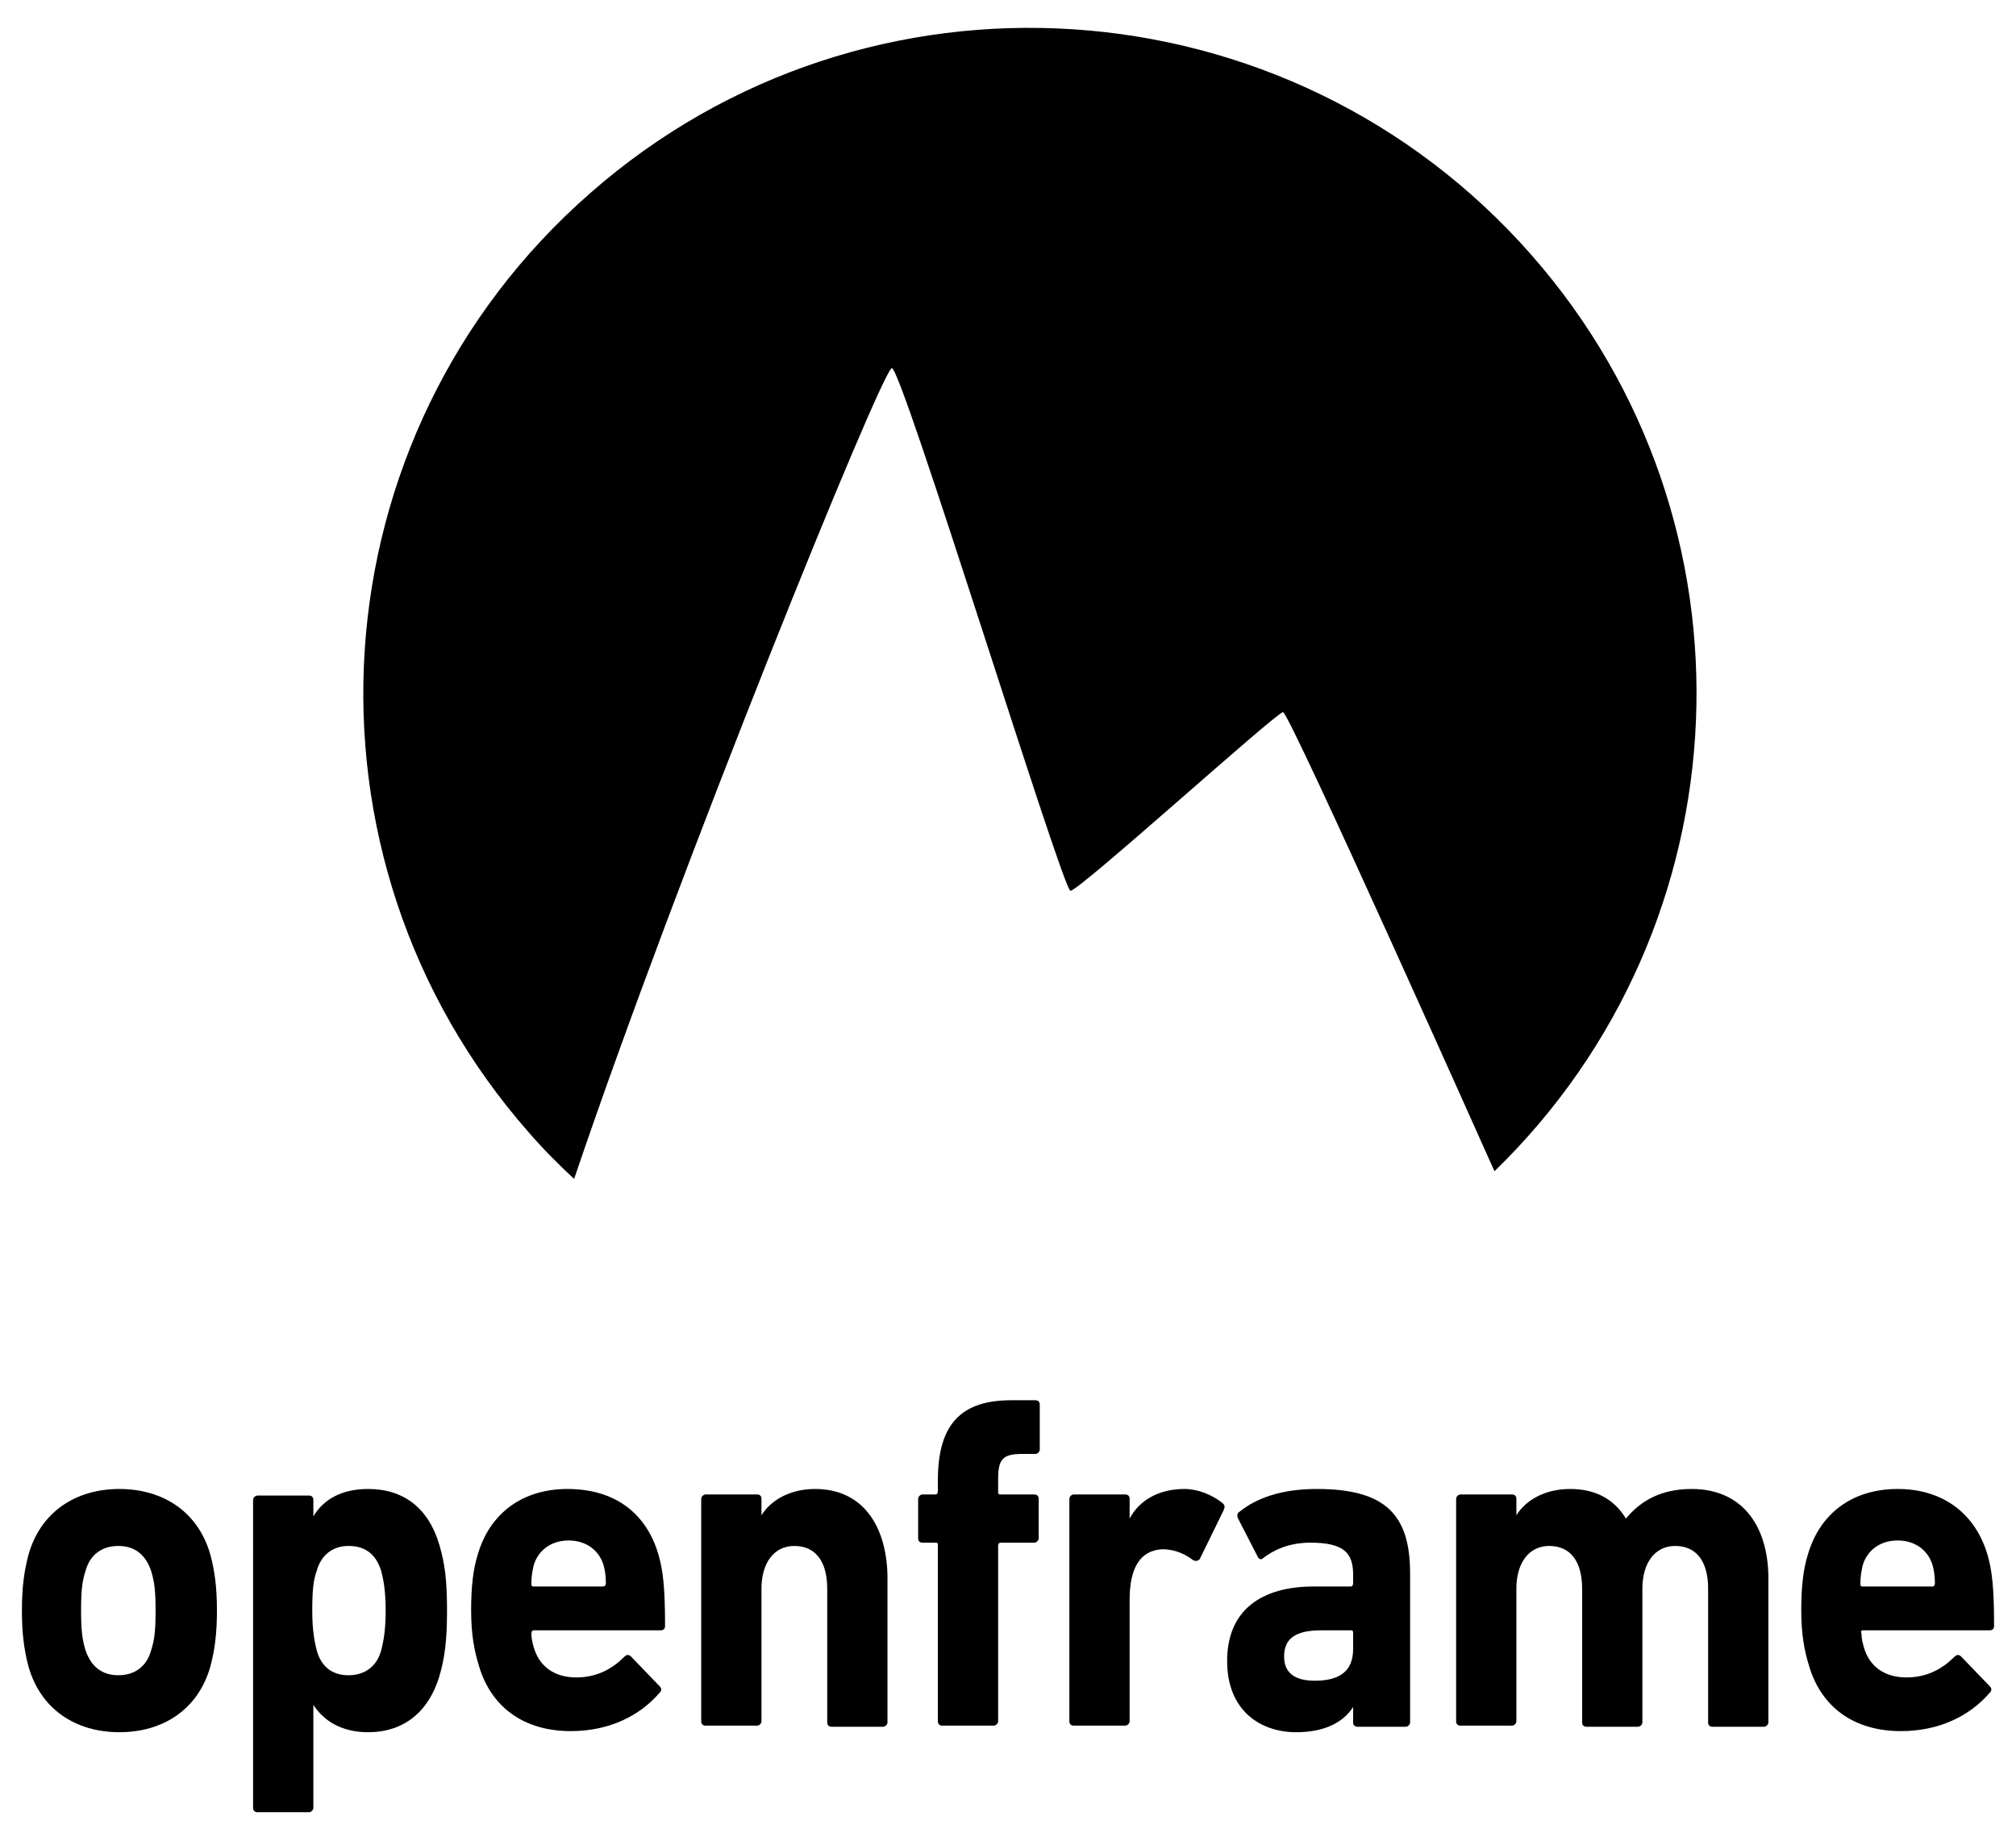 <?xml version="1.0" encoding="utf-8"?>
<!-- Generator: Adobe Illustrator 24.3.0, SVG Export Plug-In . SVG Version: 6.00 Build 0)  -->
<svg version="1.1" id="Layer_1" xmlns="http://www.w3.org/2000/svg" xmlns:xlink="http://www.w3.org/1999/xlink" x="0px" y="0px"
	 viewBox="0 0 184 168" style="enable-background:new 0 0 184 168;" xml:space="preserve">
<g>
	<path d="M117.1,65c0.6,0,19.3,41.9,19.3,41.9c23.1-22.4,24.8-59.2,3.4-83.6C117.6-2,79.1-4.5,53.9,17.6
		c-25.3,22.1-27.8,60.6-5.6,85.8c1.3,1.5,2.7,2.9,4.1,4.2c9.4-27.8,28.1-73.9,29-74c0.9-0.1,15.6,47.7,16.3,47.7
		C98.4,81.4,116.5,65,117.1,65z"/>
	<path d="M10.9,135.9c-4,0-7.2,2.1-8.3,6c-0.4,1.5-0.6,3-0.6,5.1s0.2,3.6,0.6,5.1c1.1,3.9,4.3,6,8.3,6s7.2-2.1,8.3-6
		c0.4-1.5,0.6-3,0.6-5.1s-0.2-3.6-0.6-5.1C18.1,138,14.9,135.9,10.9,135.9z M13.8,150.6c-0.4,1.5-1.5,2.3-3,2.3s-2.5-0.8-3-2.3
		c-0.3-1-0.4-1.8-0.4-3.6s0.1-2.7,0.4-3.6c0.4-1.5,1.5-2.3,3-2.3s2.5,0.8,3,2.3c0.3,1,0.4,1.8,0.4,3.6S14.1,149.7,13.8,150.6z"/>
	<path d="M33.6,135.9c-2.5,0-4.1,1-5,2.5h0v-1.5c0-0.3-0.2-0.4-0.4-0.4h-4.7c-0.2,0-0.4,0.2-0.4,0.4V165c0,0.3,0.2,0.4,0.4,0.4h4.7
		c0.2,0,0.4-0.2,0.4-0.4v-9.4h0c0.9,1.4,2.5,2.5,5,2.5c3.2,0,5.5-1.8,6.5-5.1c0.5-1.7,0.7-3.3,0.7-6c0-2.8-0.2-4.3-0.7-6
		C39.1,137.6,36.8,135.9,33.6,135.9z M34.8,150.6c-0.4,1.5-1.5,2.3-3,2.3c-1.5,0-2.5-0.8-2.9-2.3c-0.2-0.8-0.4-1.8-0.4-3.6
		s0.1-2.8,0.4-3.6c0.4-1.5,1.5-2.3,2.9-2.3c1.5,0,2.5,0.7,3,2.3c0.2,0.8,0.4,1.8,0.4,3.6S35,149.8,34.8,150.6z"/>
	<path d="M51.8,135.9c-4.1,0-7.1,2.2-8.2,6c-0.4,1.3-0.6,2.8-0.6,5.1c0,2.2,0.3,3.7,0.7,5c1.1,3.8,4.1,6,8.4,6
		c3.5,0,6.3-1.4,8.1-3.5c0.2-0.2,0.2-0.4,0-0.6l-2.6-2.7c-0.2-0.2-0.4-0.2-0.6,0c-1.1,1.1-2.5,1.9-4.4,1.9c-2,0-3.4-1-3.9-2.8
		c-0.1-0.4-0.2-0.7-0.2-1.2c0-0.2,0.1-0.3,0.2-0.3h11.6c0.3,0,0.4-0.2,0.4-0.4c0-3.6-0.2-5.1-0.6-6.5
		C59,138.1,56.1,135.9,51.8,135.9z M55,144.8h-6.3c-0.2,0-0.2-0.1-0.2-0.3c0-0.7,0.1-1.1,0.2-1.6c0.4-1.4,1.6-2.3,3.2-2.3
		c1.6,0,2.8,0.9,3.2,2.3c0.1,0.4,0.2,0.9,0.2,1.6C55.3,144.7,55.2,144.8,55,144.8z"/>
	<path d="M74.4,135.9c-2.4,0-4.1,1.1-4.9,2.4h0v-1.5c0-0.3-0.2-0.4-0.4-0.4h-4.7c-0.2,0-0.4,0.2-0.4,0.4v20.3c0,0.3,0.2,0.4,0.4,0.4
		h4.7c0.2,0,0.4-0.2,0.4-0.4V145c0-2.3,1.1-3.9,3-3.9c2,0,3,1.5,3,3.9v12.2c0,0.3,0.2,0.4,0.4,0.4h4.7c0.2,0,0.4-0.2,0.4-0.4v-13.4
		C80.9,139.2,78.7,135.9,74.4,135.9z"/>
	<path d="M94.5,127.8h-2.2c-4.5,0-6.7,2.1-6.7,7.3v1c0,0.2-0.1,0.3-0.2,0.3h-1.2c-0.2,0-0.4,0.2-0.4,0.4v3.6c0,0.3,0.2,0.4,0.4,0.4
		h1.2c0.2,0,0.2,0.1,0.2,0.3v16c0,0.3,0.2,0.4,0.4,0.4h4.7c0.2,0,0.4-0.2,0.4-0.4v-16c0-0.2,0.1-0.3,0.2-0.3h3.1
		c0.2,0,0.4-0.2,0.4-0.4v-3.6c0-0.3-0.2-0.4-0.4-0.4h-3.1c-0.2,0-0.2-0.1-0.2-0.3v-1.1c0-1.8,0.4-2.3,2.2-2.3h1.2
		c0.2,0,0.4-0.2,0.4-0.4v-4.1C94.9,128,94.8,127.8,94.5,127.8z"/>
	<path d="M108.1,135.9c-2.3,0-4.1,1-5,2.7h0v-1.8c0-0.3-0.2-0.4-0.4-0.4h-4.7c-0.2,0-0.4,0.2-0.4,0.4v20.3c0,0.3,0.2,0.4,0.4,0.4
		h4.7c0.2,0,0.4-0.2,0.4-0.4V146c0-2.8,0.9-4.5,3-4.6c0.9,0,1.9,0.3,2.8,1c0.2,0.1,0.4,0.1,0.6-0.1l2.2-4.5c0.1-0.3,0.1-0.4-0.1-0.6
		C110.6,136.4,109.3,135.9,108.1,135.9z"/>
	<path d="M120.2,135.9c-3.2,0-5.5,0.8-7.1,2.1c-0.2,0.1-0.2,0.4-0.1,0.6l1.8,3.5c0.1,0.2,0.3,0.3,0.5,0.1c0.9-0.7,2.3-1.4,4.3-1.4
		c3,0,3.9,0.9,3.9,2.9v0.8c0,0.2-0.1,0.3-0.2,0.3h-3.4c-4.7,0-7.9,2.1-7.9,6.8c0,4.5,3,6.5,6.3,6.5c2.6,0,4.3-0.9,5.2-2.3h0v1.4
		c0,0.3,0.2,0.4,0.4,0.4h4.4c0.2,0,0.4-0.2,0.4-0.4v-13.6C128.7,138.3,126.5,135.9,120.2,135.9z M123.5,150.5c0,2-1.2,2.9-3.5,2.9
		c-1.8,0-2.8-0.7-2.8-2.2c0-1.7,1.1-2.4,3.4-2.4h2.7c0.2,0,0.2,0.1,0.2,0.3V150.5z"/>
	<path d="M154.4,135.9c-2.7,0-4.6,1-6,2.7h0c-1.1-1.8-2.8-2.7-5.1-2.7c-2.4,0-4.1,1.1-4.9,2.4h0v-1.5c0-0.3-0.2-0.4-0.4-0.4h-4.7
		c-0.2,0-0.4,0.2-0.4,0.4v20.3c0,0.3,0.2,0.4,0.4,0.4h4.7c0.2,0,0.4-0.2,0.4-0.4V145c0-2.3,1.1-3.9,3-3.9c2,0,3,1.5,3,3.9v12.2
		c0,0.3,0.2,0.4,0.4,0.4h4.7c0.2,0,0.4-0.2,0.4-0.4V145c0-2.3,1.1-3.9,3-3.9c2,0,3,1.5,3,3.9v12.2c0,0.3,0.2,0.4,0.4,0.4h4.7
		c0.2,0,0.4-0.2,0.4-0.4v-13.4C161.3,139.1,158.9,135.9,154.4,135.9z"/>
	<path d="M170,148.8h11.6c0.3,0,0.4-0.2,0.4-0.4c0-3.6-0.2-5.1-0.6-6.5c-1.1-3.7-4-6-8.2-6c-4.1,0-7.1,2.2-8.2,6
		c-0.4,1.3-0.6,2.8-0.6,5.1c0,2.2,0.3,3.7,0.7,5c1.1,3.8,4.1,6,8.4,6c3.5,0,6.3-1.4,8.1-3.5c0.2-0.2,0.2-0.4,0-0.6l-2.6-2.7
		c-0.2-0.2-0.4-0.2-0.6,0c-1.1,1.1-2.5,1.9-4.4,1.9c-2,0-3.4-1-3.9-2.8c-0.1-0.4-0.2-0.7-0.2-1.2C169.8,148.9,169.9,148.8,170,148.8
		z M170,142.9c0.4-1.4,1.6-2.3,3.2-2.3c1.6,0,2.8,0.9,3.2,2.3c0.1,0.4,0.2,0.9,0.2,1.6c0,0.2-0.1,0.3-0.2,0.3H170
		c-0.2,0-0.2-0.1-0.2-0.3C169.8,143.8,169.9,143.4,170,142.9z"/>
</g>
</svg>
